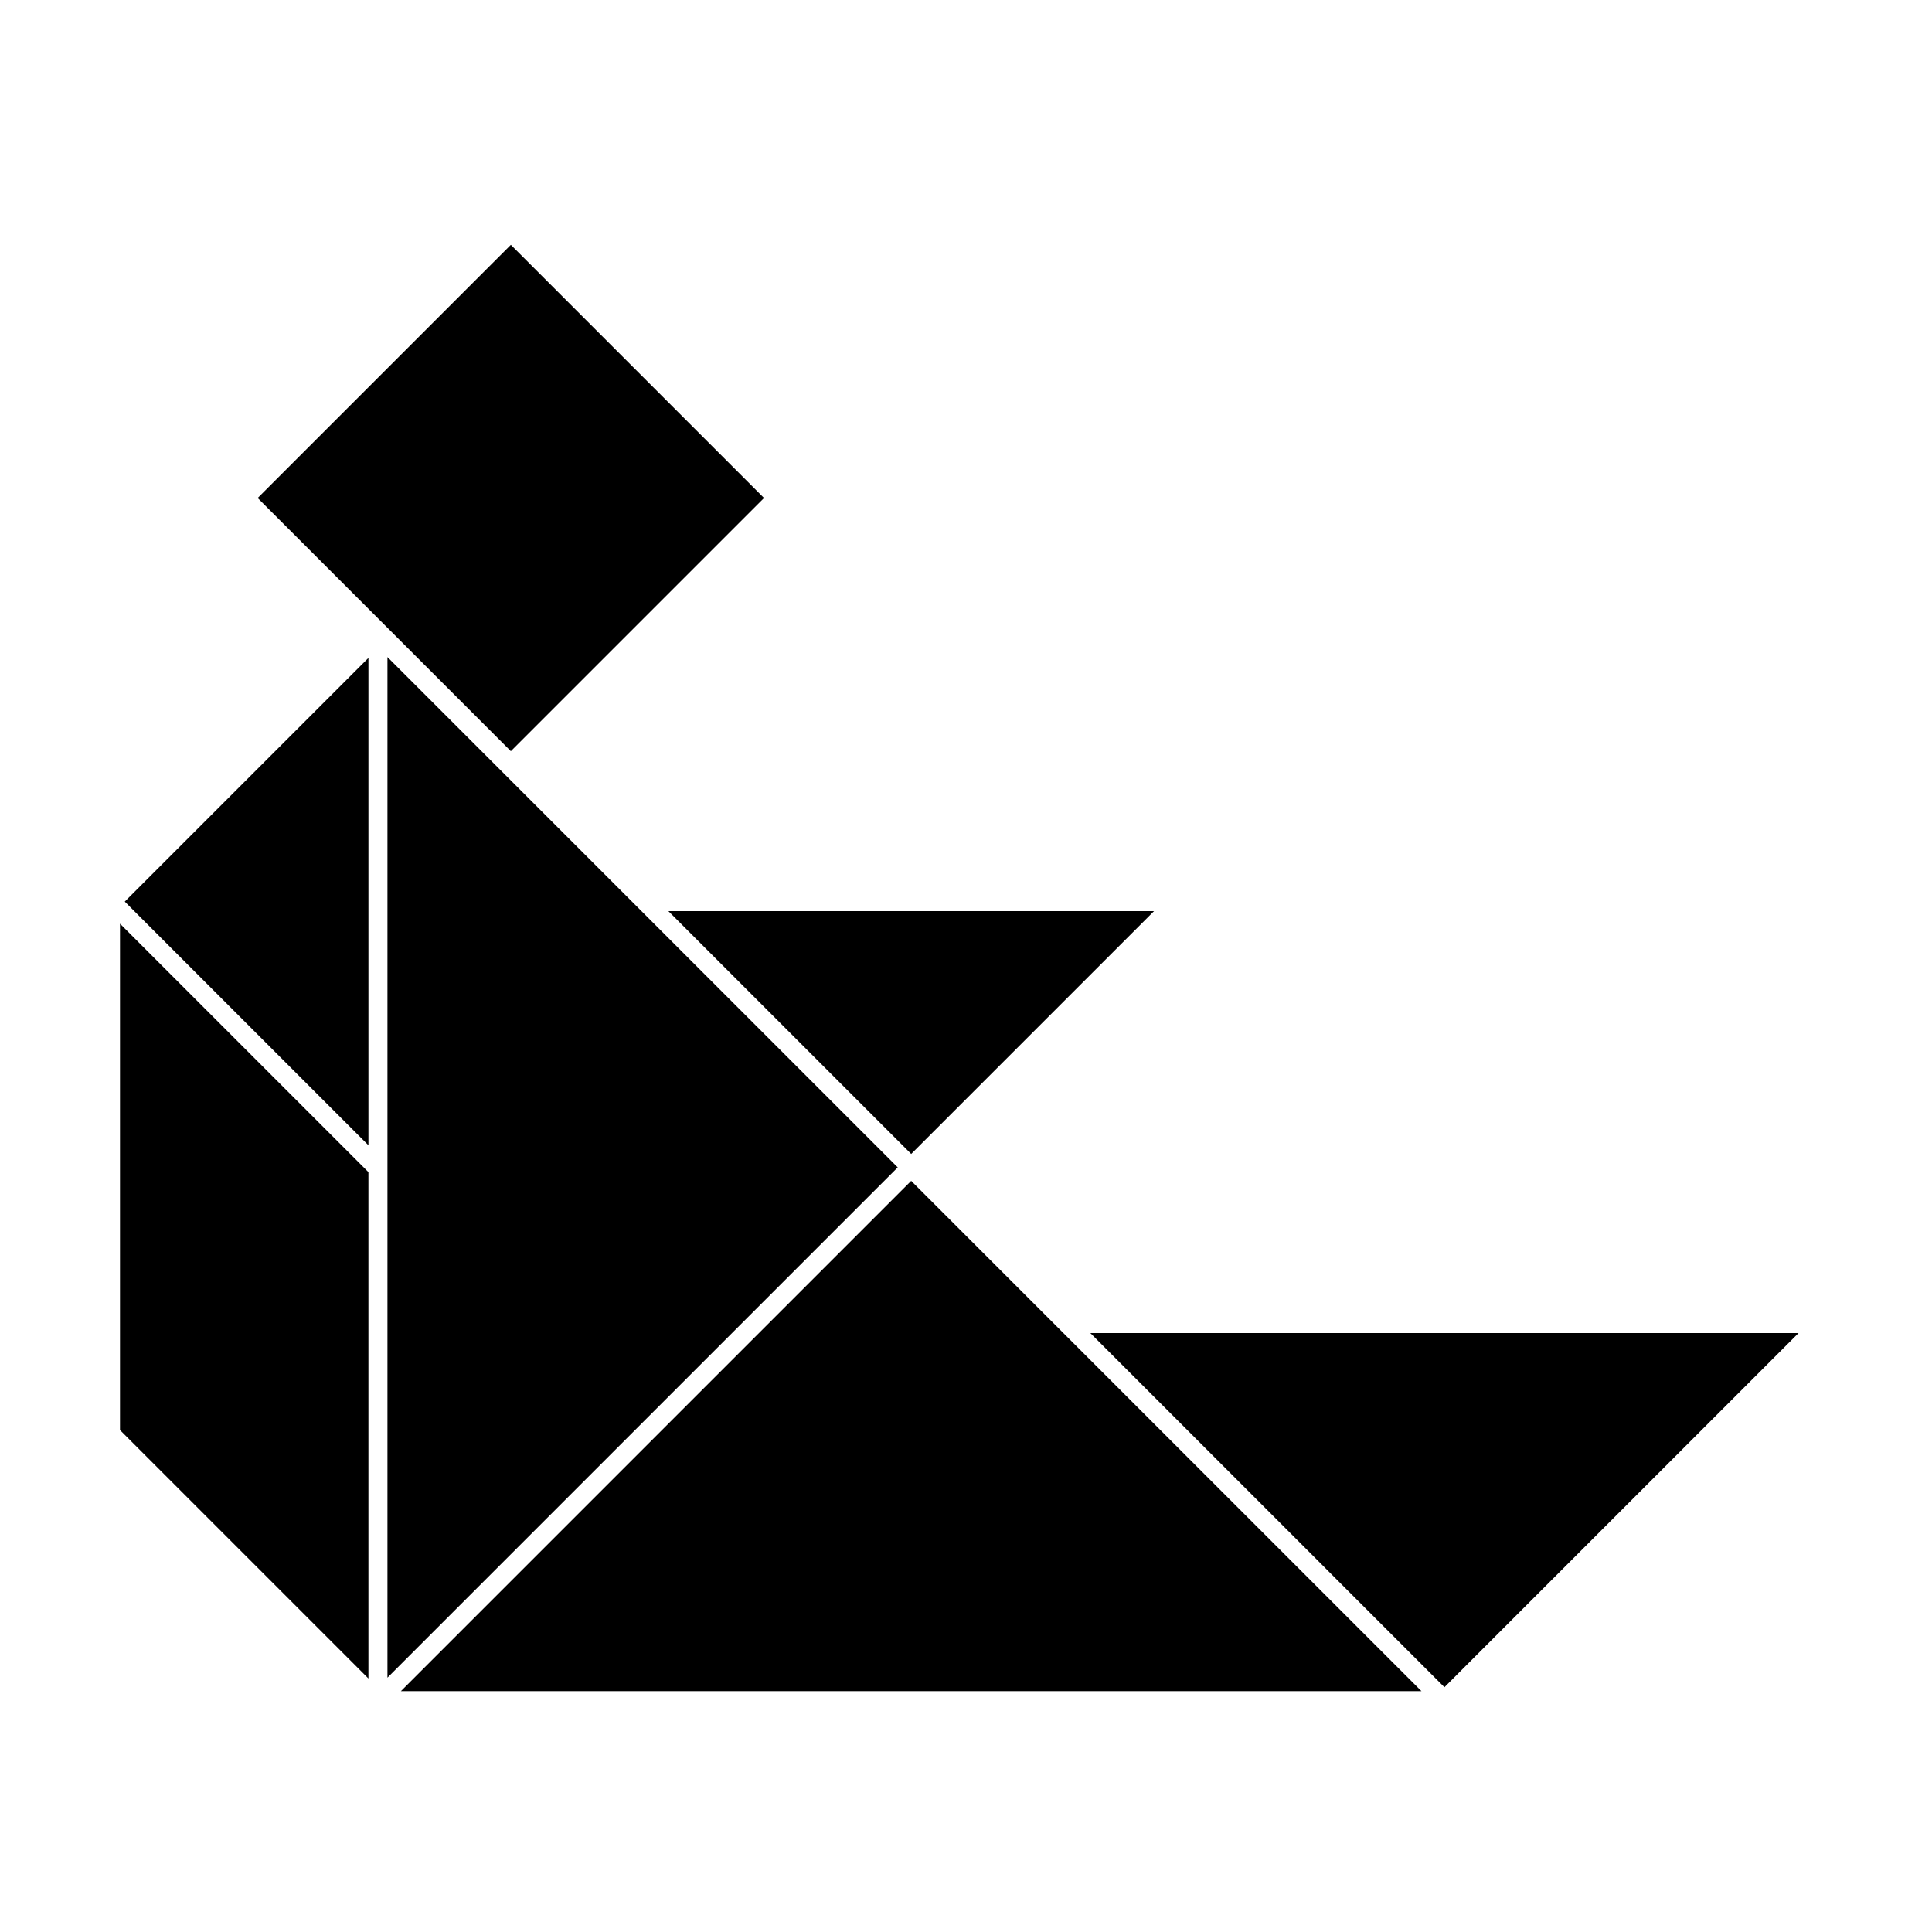 <?xml version="1.0" encoding="UTF-8"?>
<!-- Uploaded to: SVG Repo, www.svgrepo.com, Generator: SVG Repo Mixer Tools -->
<svg fill="#000000" width="800px" height="800px" version="1.1" viewBox="144 144 512 512" xmlns="http://www.w3.org/2000/svg">
 <g>
  <path d="m246.68 318.13v270.47l135.23-135.23z"/>
  <path d="m250.24 592.17h270.46l-135.23-135.23z"/>
  <path d="m279.38 208.88 67.094 67.094-67.094 67.094-67.094-67.094z"/>
  <path d="m197.58 403.45 44.059 44.059v-129.15l-64.574 64.578z"/>
  <path d="m175.8 388.79v134.19l65.836 65.836v-134.19l-10.086-10.086z"/>
  <path d="m383.99 448.32 1.484 1.488 64.359-64.355h-128.71z"/>
  <path d="m432.95 497.28 93.84 93.848 93.844-93.848z"/>
 </g>
</svg>